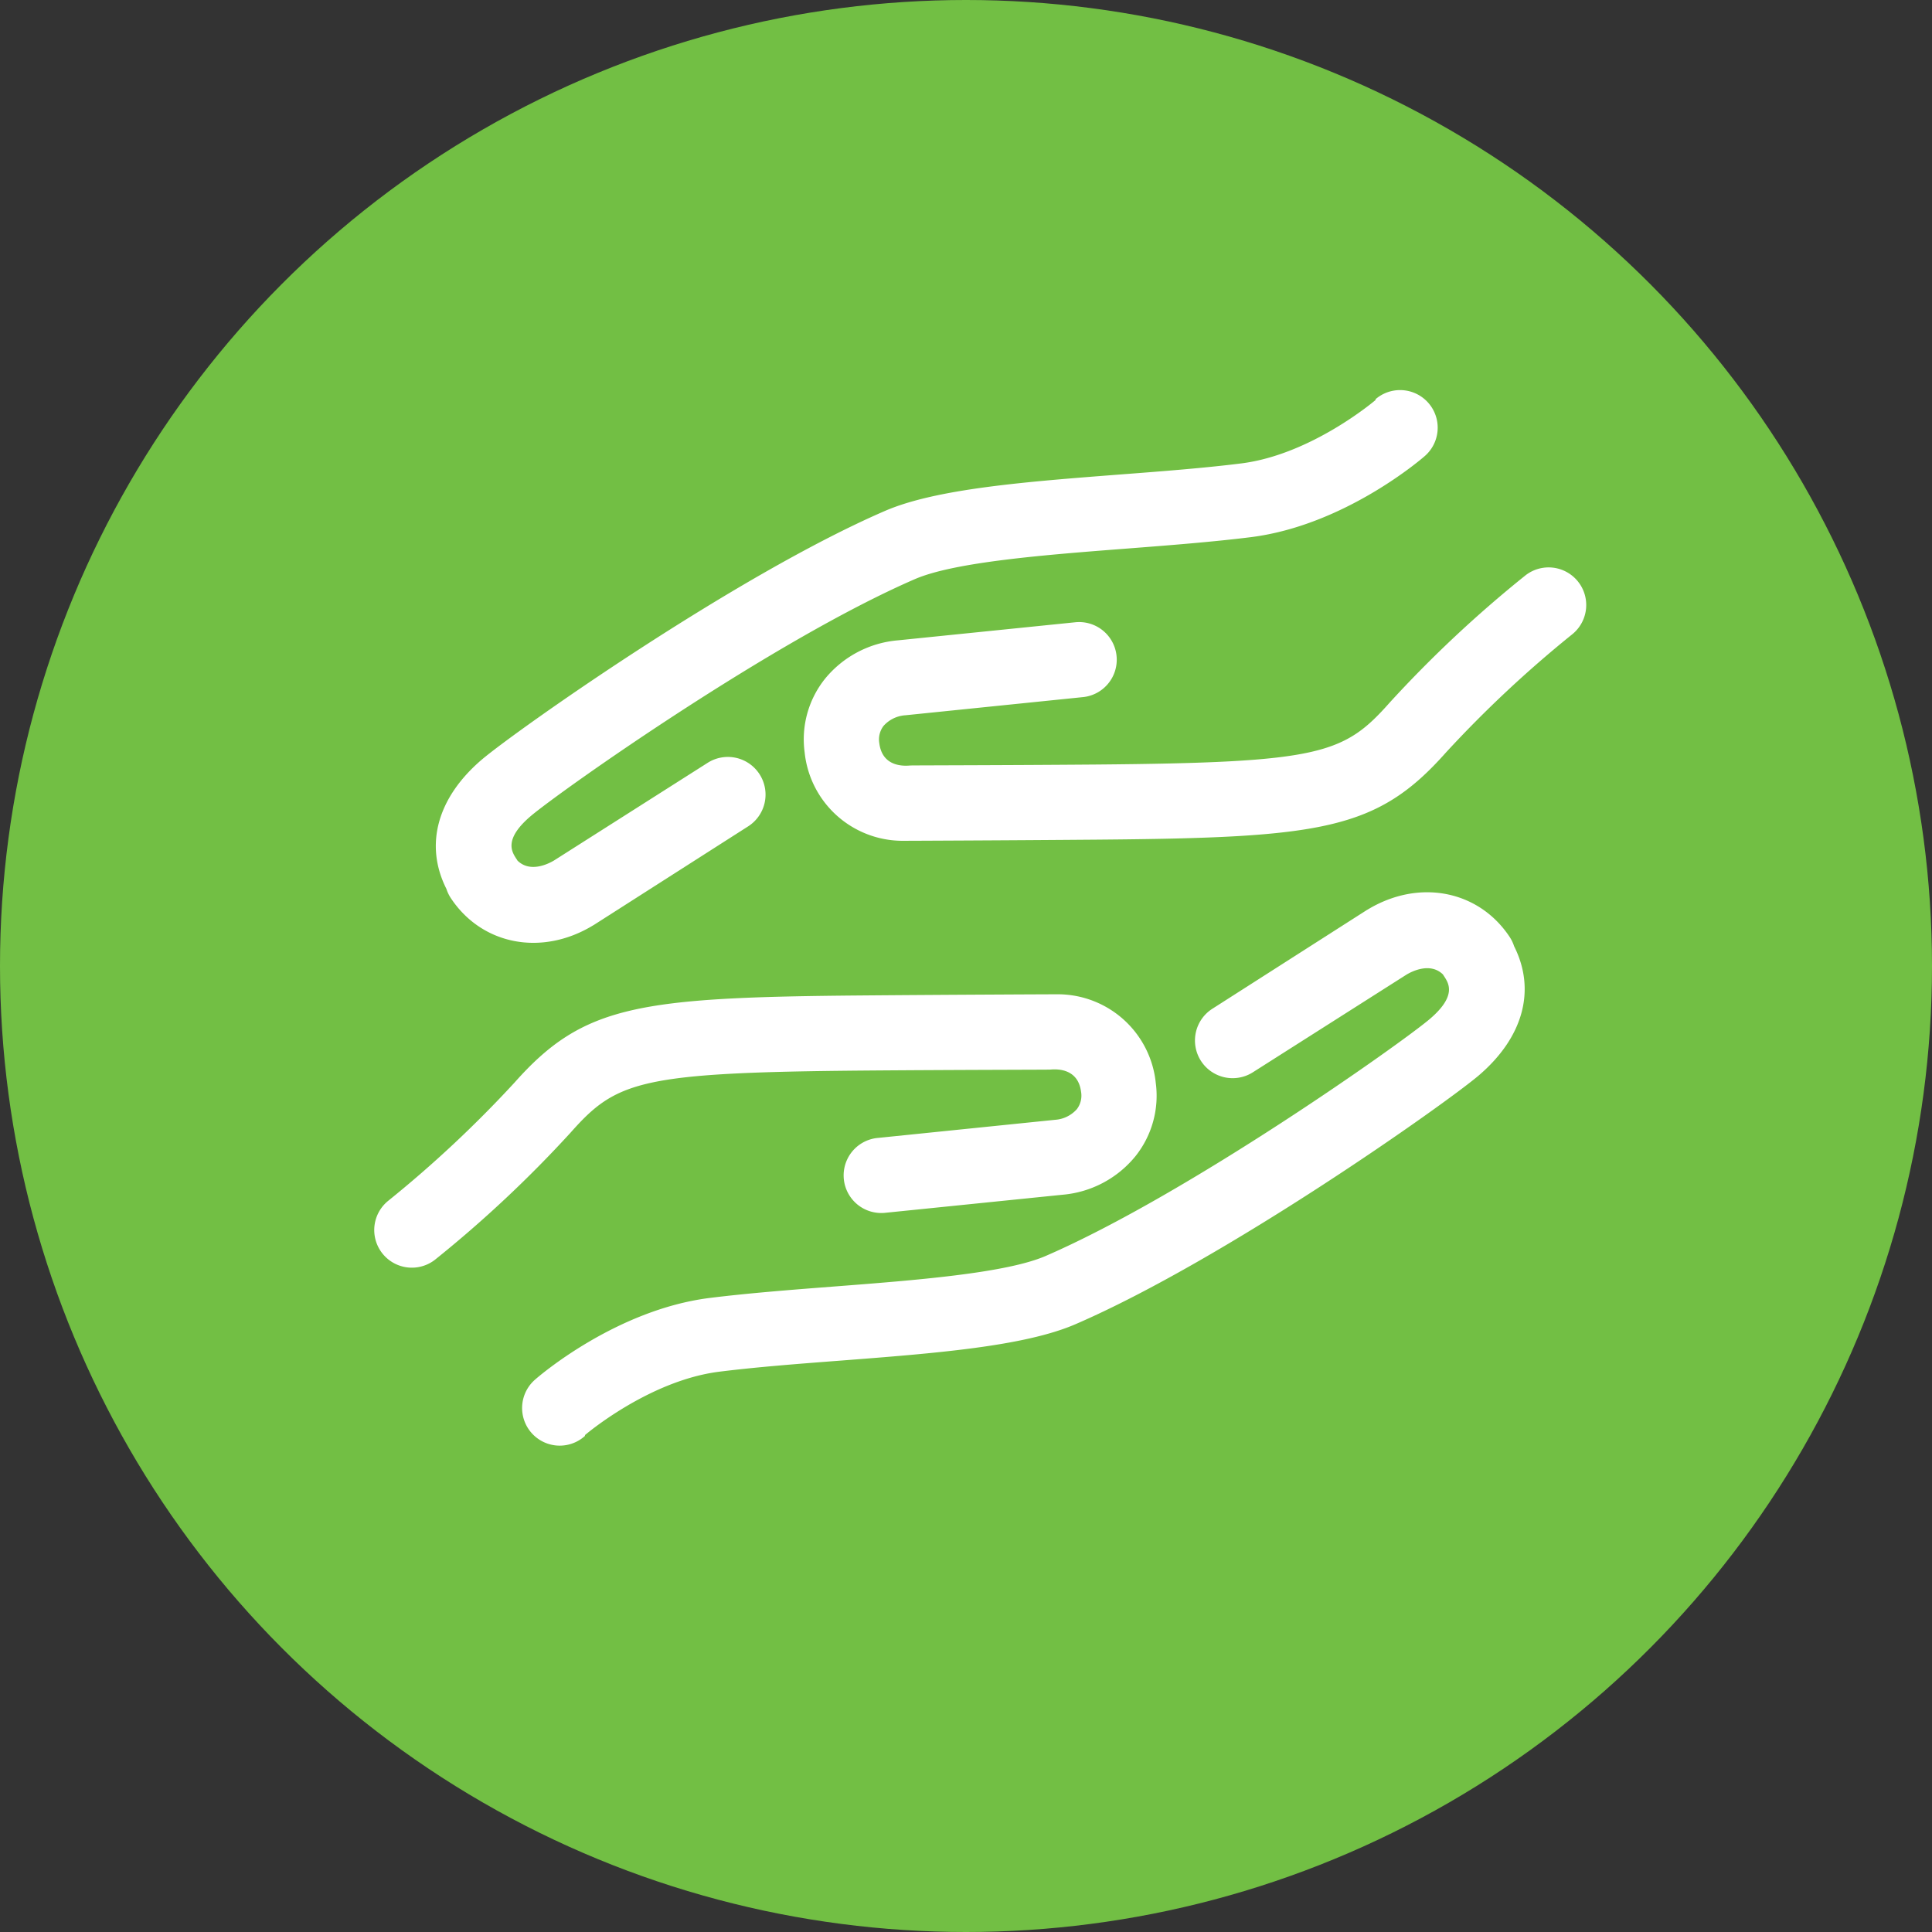 <svg xmlns="http://www.w3.org/2000/svg" xmlns:xlink="http://www.w3.org/1999/xlink" width="220" height="220" viewBox="0 0 220 220">
  <rect x="0" y="0" width="220" height="220" fill="#333333" stroke="none"/>
  <defs>
    <clipPath id="clip-customer-incentives-for-on-farm-solutions-220x220">
      <rect width="220" height="220"/>
    </clipPath>
  </defs>
  <g id="customer-incentives-for-on-farm-solutions-220x220" clip-path="url(#clip-customer-incentives-for-on-farm-solutions-220x220)">
    <g id="FS_Icons_-_Hands" data-name="FS Icons - Hands">
      <circle id="Ellipse_7" data-name="Ellipse 7" cx="110" cy="110" r="110" transform="translate(0 0)" fill="#72bf44"/>
      <g id="Group_1" data-name="Group 1" transform="translate(42.621 44.347)">
        <path id="Path_3" data-name="Path 3" d="M78.859,192.591c.07-.062,7.279-6.2,15.266-7.21,4.133-.521,9.02-.9,13.751-1.259,10.775-.831,20.961-1.616,26.826-4.149,17.061-7.38,42.022-25.024,45.914-28.318,5.1-4.351,6.549-9.742,4.04-14.722a4.328,4.328,0,0,0-.521-1.08c-3.535-5.314-10.333-6.627-16.167-3.092l-.085.047L150.34,144.02a4.29,4.29,0,1,0,4.591,7.248l17.488-11.117c.528-.311,2.665-1.453,4.141,0a2.369,2.369,0,0,0,.148.233c.482.761,1.453,2.183-1.655,4.832-3.263,2.774-27.549,19.966-43.754,26.989-4.553,1.966-14.932,2.766-24.091,3.473-4.832.373-9.828.761-14.178,1.305-10.682,1.352-19.461,8.942-19.818,9.261a4.283,4.283,0,1,0,5.531,6.541c.039-.031.07-.062.109-.093V192.6Zm-17.1-19.951a137.588,137.588,0,0,0,15.468-14.5c5.213-5.881,7.909-6.837,33.422-7.054,10.325-.085,21.03-.093,21.17-.109.963-.093,3.2-.047,3.527,2.54a2.544,2.544,0,0,1-.482,1.966,3.647,3.647,0,0,1-2.486,1.212l-20.137,2.059a4.284,4.284,0,0,0,.606,8.546c.085,0,.171-.016.264-.023l20.137-2.051a12.026,12.026,0,0,0,8.3-4.4,11.034,11.034,0,0,0,2.3-8.352A11.227,11.227,0,0,0,132.736,142.4c-.482,0-11.941.047-22.149.132-25.676.21-31.922,1.088-39.761,9.929a133.266,133.266,0,0,1-14.388,13.464,4.284,4.284,0,0,0,5.314,6.72Z" transform="translate(-54.862 -73.527)" fill="#fff"/>
        <path id="Path_4" data-name="Path 4" d="M170.881,58.293c-.07.062-7.279,6.2-15.266,7.21-4.133.521-9.02.9-13.751,1.259-10.775.831-20.961,1.616-26.826,4.149C97.978,78.29,73.016,95.933,69.124,99.227c-5.1,4.351-6.549,9.742-4.04,14.722a4.328,4.328,0,0,0,.521,1.08c3.535,5.314,10.333,6.627,16.167,3.092l.085-.047L99.4,106.864a4.29,4.29,0,1,0-4.591-7.248L77.32,110.733c-.528.311-2.665,1.453-4.141,0a2.369,2.369,0,0,0-.148-.233c-.482-.761-1.453-2.183,1.655-4.832,3.263-2.774,27.549-19.966,43.755-26.989,4.553-1.966,14.932-2.766,24.091-3.473,4.832-.373,9.828-.761,14.178-1.305,10.682-1.352,19.461-8.942,19.818-9.261A4.283,4.283,0,0,0,171,58.1c-.039.031-.07.062-.109.093v.093Zm17.092,19.951A137.587,137.587,0,0,0,172.5,92.74c-5.213,5.881-7.909,6.837-33.422,7.054-10.325.085-21.03.093-21.17.109-.963.093-3.2.047-3.527-2.54a2.544,2.544,0,0,1,.482-1.966,3.647,3.647,0,0,1,2.486-1.212l20.137-2.059a4.284,4.284,0,0,0-.606-8.546c-.085,0-.171.016-.264.023l-20.137,2.051a12.026,12.026,0,0,0-8.3,4.4,11.034,11.034,0,0,0-2.3,8.352A11.227,11.227,0,0,0,117,108.48c.482,0,11.941-.047,22.149-.132,25.676-.21,31.922-1.088,39.761-9.929a133.269,133.269,0,0,1,14.388-13.464,4.284,4.284,0,0,0-5.314-6.72Z" transform="translate(-56.874 -57.083)" fill="#fff"/>
      </g>
    </g>
  </g>
</svg>
